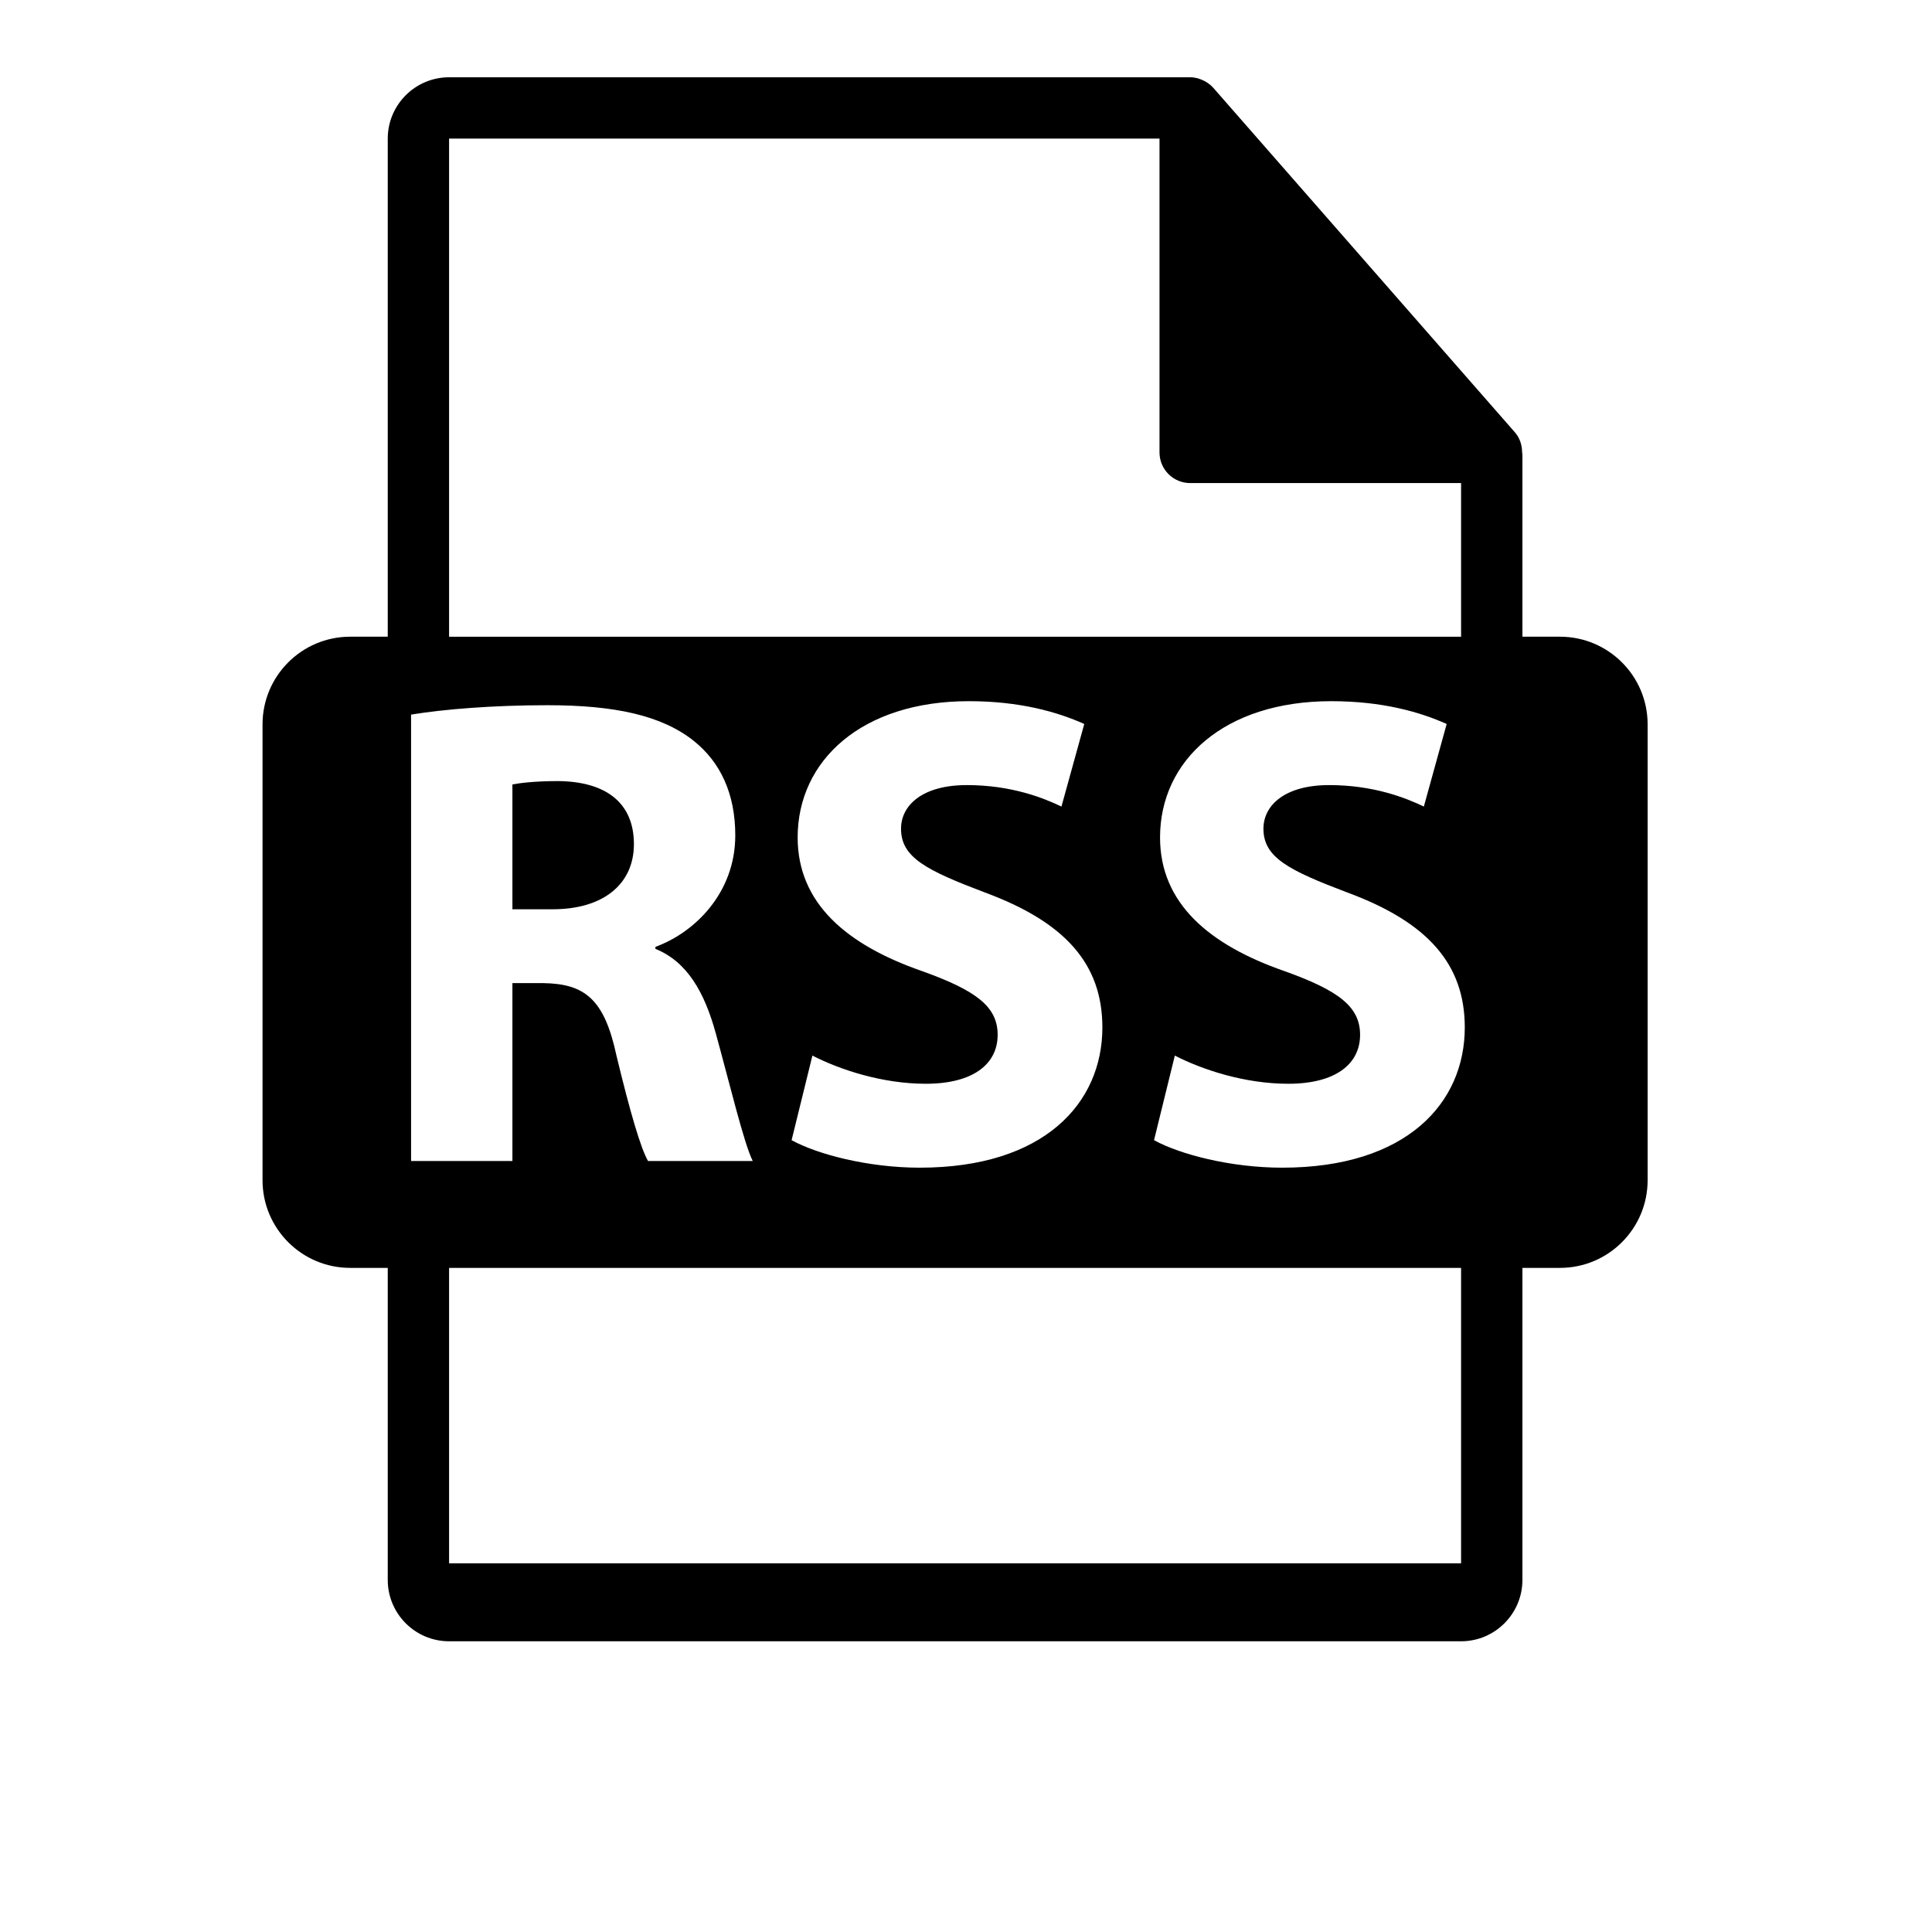 <?xml version="1.0" encoding="utf-8"?>
<!-- Generator: Adobe Illustrator 16.0.0, SVG Export Plug-In . SVG Version: 6.00 Build 0)  -->
<!DOCTYPE svg PUBLIC "-//W3C//DTD SVG 1.1//EN" "http://www.w3.org/Graphics/SVG/1.1/DTD/svg11.dtd">
<svg version="1.1" id="Layer_1" xmlns="http://www.w3.org/2000/svg" xmlns:xlink="http://www.w3.org/1999/xlink" x="0px" y="0px"
	 width="126px" height="126px" viewBox="0 0 126 126" enable-background="new 0 0 126 126" xml:space="preserve">
<path d="M101.737,41.524h-2.449V29.706c0-0.074-0.012-0.148-0.021-0.223c-0.004-0.469-0.154-0.93-0.475-1.295L79.125,5.724
	C79.12,5.718,79.114,5.716,79.11,5.71c-0.117-0.131-0.254-0.24-0.398-0.334c-0.043-0.029-0.086-0.053-0.131-0.078
	c-0.125-0.068-0.258-0.125-0.395-0.166c-0.037-0.01-0.07-0.025-0.107-0.035C77.93,5.062,77.776,5.04,77.62,5.04H29.288
	c-2.207,0-4,1.795-4,4v32.484h-2.449c-3.157,0-5.717,2.559-5.717,5.717v29.73c0,3.156,2.56,5.717,5.717,5.717h2.449v20.352
	c0,2.205,1.793,4,4,4h66c2.205,0,4-1.795,4-4V82.688h2.449c3.157,0,5.717-2.561,5.717-5.717v-29.73
	C107.454,44.083,104.894,41.524,101.737,41.524z M29.288,9.04H75.62v20.465c0,1.105,0.896,2,2,2h17.668v10.02h-66V9.04z
	 M60.119,63.327c-4.904-1.707-8.098-4.419-8.098-8.711c0-5.033,4.202-8.887,11.163-8.887c3.326,0,5.776,0.701,7.529,1.487
	l-1.488,5.386c-1.183-0.569-3.283-1.401-6.173-1.401c-2.889,0-4.289,1.313-4.289,2.846c0,1.883,1.662,2.714,5.471,4.159
	c5.208,1.925,7.66,4.642,7.66,8.801c0,4.944-3.808,9.146-11.908,9.146c-3.369,0-6.697-0.875-8.36-1.795l1.357-5.515
	c1.794,0.92,4.552,1.837,7.398,1.837c3.063,0,4.683-1.27,4.683-3.193C65.064,65.647,63.665,64.597,60.119,63.327z M26.809,75.717
	V46.604c2.145-0.351,5.341-0.612,8.887-0.612c4.378,0,7.441,0.655,9.543,2.321c1.751,1.398,2.714,3.457,2.714,6.17
	c0,3.768-2.671,6.349-5.208,7.268v0.132c2.056,0.831,3.194,2.8,3.939,5.517c0.918,3.327,1.836,7.178,2.407,8.317h-6.829
	c-0.481-0.834-1.181-3.241-2.058-6.873c-0.788-3.68-2.058-4.685-4.771-4.728h-2.015v11.601H26.809z M95.288,101.956h-66V82.688h66
	V101.956z M83.623,76.153c-3.372,0-6.697-0.875-8.36-1.795l1.356-5.515c1.794,0.92,4.553,1.837,7.396,1.837
	c3.066,0,4.686-1.27,4.686-3.193c0-1.84-1.402-2.891-4.947-4.16c-4.902-1.707-8.099-4.419-8.099-8.711
	c0-5.033,4.204-8.887,11.164-8.887c3.327,0,5.777,0.701,7.529,1.487l-1.489,5.386c-1.181-0.569-3.281-1.401-6.172-1.401
	c-2.888,0-4.289,1.313-4.289,2.846c0,1.883,1.663,2.714,5.471,4.159c5.209,1.925,7.66,4.642,7.66,8.801
	C95.528,71.951,91.721,76.153,83.623,76.153z"/>
<path d="M41.342,55.055c0-2.714-1.839-4.072-4.903-4.115c-1.619,0-2.539,0.131-3.021,0.219V59.3h2.628
	C39.372,59.3,41.342,57.638,41.342,55.055z"/>
</svg>
